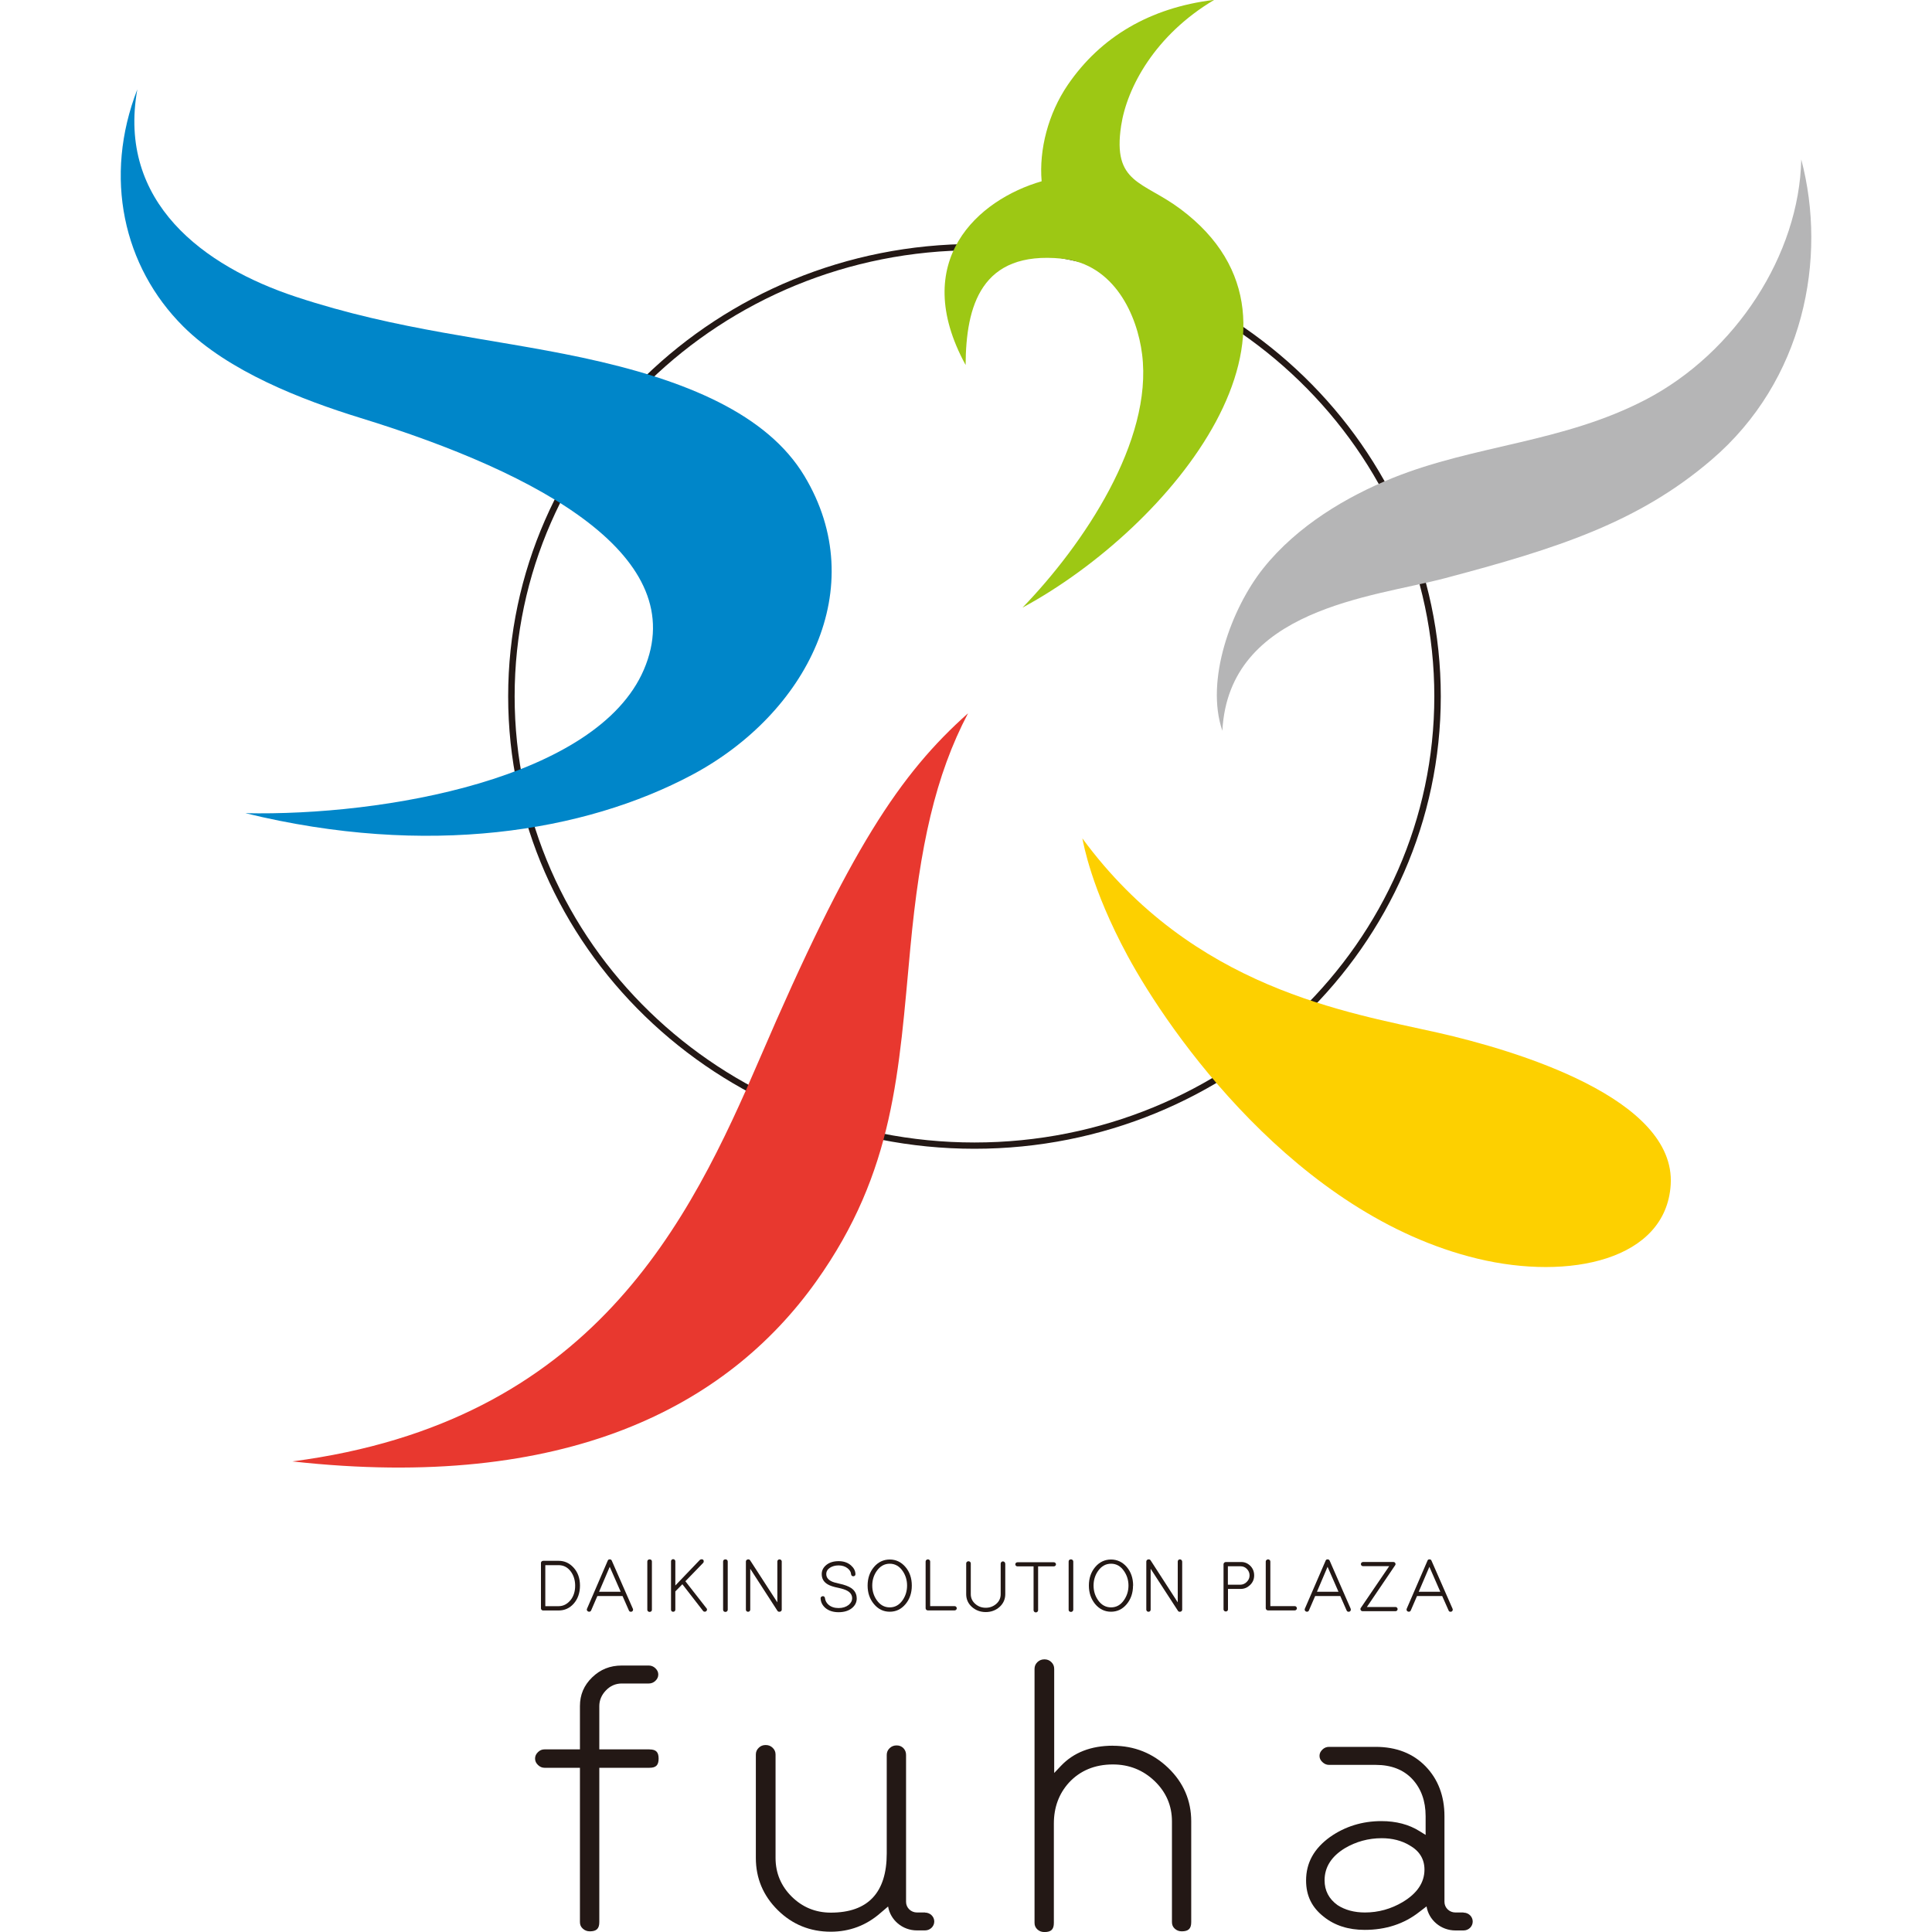 <svg width="40" height="40" viewBox="0 0 40 40" fill="none" xmlns="http://www.w3.org/2000/svg">
<g clip-path="url(#clip0_539_11996)">
<path d="M10.521 14.418C10.521 19.582 14.852 23.784 20.175 23.784C25.498 23.784 29.83 19.581 29.83 14.418C29.83 9.254 25.499 5.051 20.175 5.051C14.851 5.051 10.521 9.253 10.521 14.418ZM10.655 14.418C10.655 9.324 14.925 5.181 20.175 5.181C25.425 5.181 29.696 9.325 29.696 14.418C29.696 19.51 25.425 23.654 20.175 23.654C14.925 23.654 10.655 19.51 10.655 14.418Z" fill="#231815"/>
<path d="M2.843 1.85C2.425 4.185 4.213 5.513 6.13 6.146C8.253 6.848 10.144 6.998 12.044 7.402C14.223 7.866 15.888 8.584 16.652 9.851C18.053 12.173 16.697 14.779 14.331 16.041C12.107 17.226 8.851 17.758 5.08 16.836C7.955 16.898 12.363 16.119 13.33 13.866C14.331 11.536 11.22 9.81 7.466 8.654C6.249 8.279 4.731 7.69 3.797 6.762C2.55 5.521 2.138 3.666 2.843 1.85Z" fill="#0086C9"/>
<path d="M25.135 -0C23.916 0.725 23.332 1.81 23.212 2.602C23.029 3.807 23.661 3.745 24.442 4.329C27.665 6.737 24.26 10.909 21.17 12.58C22.435 11.272 23.872 9.131 23.646 7.335C23.546 6.534 23.077 5.467 21.987 5.355C20.308 5.185 19.999 6.339 19.992 7.557C18.815 5.399 20.253 4.132 21.566 3.753C21.51 3.102 21.7 2.354 22.108 1.756C22.786 0.764 23.809 0.16 25.124 -0.001H25.135V-0Z" fill="#9DC814"/>
<path d="M25.307 15.127C24.95 14.088 25.49 12.601 26.154 11.767C26.862 10.879 27.893 10.277 28.831 9.897C30.538 9.208 32.358 9.168 34.078 8.271C35.933 7.301 37.252 5.271 37.293 3.301C37.836 5.351 37.35 7.882 35.435 9.52C33.924 10.814 32.256 11.353 29.902 11.975C28.427 12.364 25.442 12.598 25.308 15.127" fill="#B5B5B6"/>
<path d="M22.409 17.358C22.435 17.472 22.587 18.382 23.343 19.784C24.205 21.382 26.833 25.153 30.589 26.059C32.499 26.519 34.493 26.084 34.59 24.528C34.701 22.739 31.389 21.747 29.767 21.38C27.906 20.96 24.699 20.474 22.41 17.359L22.409 17.358Z" fill="#FDD000"/>
<path d="M20.044 14.766C18.631 16.024 17.594 17.581 15.741 21.891C14.274 25.303 12.274 29.444 6.054 30.257C11.713 30.885 15.052 29.12 16.897 26.533C18.528 24.245 18.606 22.188 18.848 19.621C19.045 17.525 19.364 16.056 20.043 14.766H20.044Z" fill="#E8382F"/>
<path d="M23.041 36.143C22.588 36.143 22.227 36.284 21.965 36.561L21.826 36.708V34.552C21.826 34.496 21.807 34.451 21.767 34.412C21.728 34.373 21.68 34.355 21.624 34.355C21.567 34.355 21.52 34.373 21.479 34.412C21.439 34.451 21.419 34.496 21.419 34.552V39.811C21.419 39.867 21.438 39.908 21.477 39.946C21.518 39.983 21.564 40.001 21.624 40.001C21.763 40.001 21.819 39.946 21.819 39.811V37.755C21.819 37.42 21.924 37.136 22.131 36.908C22.362 36.658 22.668 36.531 23.041 36.531C23.377 36.531 23.667 36.647 23.904 36.874C24.142 37.102 24.264 37.383 24.264 37.709V39.795C24.264 39.851 24.282 39.894 24.321 39.93C24.361 39.967 24.409 39.986 24.467 39.986C24.607 39.986 24.663 39.93 24.663 39.795V37.709C24.663 37.279 24.503 36.906 24.186 36.602C23.869 36.298 23.485 36.144 23.041 36.144V36.143Z" fill="#231815"/>
<path d="M12.008 32.829C12.008 32.676 11.963 32.55 11.873 32.453C11.789 32.362 11.687 32.315 11.567 32.315H11.246C11.233 32.315 11.223 32.32 11.213 32.328C11.203 32.337 11.2 32.347 11.2 32.36V33.299C11.2 33.31 11.203 33.321 11.213 33.33C11.222 33.34 11.232 33.343 11.245 33.343H11.568C11.689 33.343 11.793 33.296 11.876 33.204C11.963 33.106 12.008 32.979 12.008 32.828L12.008 32.829ZM11.806 33.136C11.739 33.214 11.659 33.254 11.567 33.254H11.29V32.405H11.567C11.669 32.405 11.754 32.45 11.818 32.537C11.877 32.617 11.908 32.716 11.908 32.83C11.908 32.952 11.874 33.056 11.806 33.137V33.136Z" fill="#231815"/>
<path d="M13.103 33.308L12.666 32.311C12.658 32.293 12.645 32.285 12.624 32.285C12.603 32.285 12.59 32.293 12.583 32.311L12.153 33.308L12.149 33.325C12.149 33.337 12.154 33.347 12.164 33.356C12.173 33.364 12.183 33.369 12.196 33.369C12.217 33.369 12.231 33.36 12.239 33.342L12.368 33.044H12.889L13.021 33.344C13.029 33.362 13.042 33.37 13.063 33.37C13.076 33.37 13.087 33.366 13.095 33.357C13.104 33.348 13.107 33.338 13.107 33.325L13.104 33.308H13.103ZM12.403 32.956L12.624 32.439L12.851 32.956H12.403Z" fill="#231815"/>
<path d="M13.497 32.33C13.497 32.317 13.494 32.306 13.484 32.297C13.474 32.289 13.464 32.285 13.45 32.285C13.435 32.285 13.425 32.289 13.416 32.297C13.406 32.306 13.402 32.316 13.402 32.33V33.328C13.402 33.34 13.406 33.352 13.416 33.36C13.426 33.369 13.436 33.373 13.45 33.373C13.463 33.373 13.474 33.369 13.484 33.36C13.494 33.352 13.497 33.34 13.497 33.328V32.33Z" fill="#231815"/>
<path d="M14.63 33.301L14.19 32.738L14.557 32.359C14.566 32.35 14.57 32.339 14.57 32.327C14.57 32.297 14.556 32.283 14.525 32.283C14.511 32.283 14.499 32.288 14.489 32.297L13.982 32.826V32.325C13.982 32.313 13.978 32.303 13.969 32.294C13.96 32.285 13.95 32.281 13.937 32.281C13.925 32.281 13.914 32.285 13.905 32.294C13.897 32.303 13.893 32.313 13.893 32.325V33.327C13.893 33.34 13.898 33.349 13.905 33.358C13.914 33.366 13.925 33.37 13.937 33.37C13.95 33.37 13.96 33.366 13.969 33.358C13.978 33.349 13.982 33.339 13.982 33.327V32.948L14.128 32.8L14.556 33.352C14.565 33.364 14.577 33.369 14.592 33.369C14.605 33.369 14.616 33.364 14.624 33.356C14.633 33.347 14.638 33.337 14.638 33.325C14.638 33.316 14.636 33.307 14.63 33.3L14.63 33.301Z" fill="#231815"/>
<path d="M15.067 32.33C15.067 32.317 15.062 32.306 15.053 32.297C15.043 32.289 15.033 32.285 15.019 32.285C15.005 32.285 14.994 32.289 14.984 32.297C14.976 32.306 14.971 32.316 14.971 32.33V33.328C14.971 33.34 14.976 33.352 14.984 33.36C14.994 33.369 15.005 33.373 15.019 33.373C15.033 33.373 15.043 33.369 15.053 33.36C15.062 33.352 15.067 33.34 15.067 33.328V32.33Z" fill="#231815"/>
<path d="M16.186 32.33C16.186 32.318 16.181 32.308 16.171 32.298C16.163 32.289 16.151 32.285 16.139 32.285C16.126 32.285 16.116 32.289 16.107 32.298C16.097 32.308 16.094 32.318 16.094 32.33V33.175L15.531 32.305C15.521 32.291 15.509 32.285 15.492 32.285C15.479 32.285 15.468 32.289 15.458 32.297C15.447 32.306 15.443 32.316 15.443 32.329V33.327C15.443 33.34 15.447 33.349 15.456 33.358C15.465 33.366 15.476 33.37 15.488 33.37C15.5 33.37 15.511 33.366 15.52 33.358C15.528 33.349 15.533 33.339 15.533 33.327V32.48L16.096 33.35C16.105 33.364 16.119 33.37 16.135 33.37C16.149 33.37 16.161 33.366 16.171 33.358C16.18 33.35 16.185 33.34 16.185 33.326V32.328L16.186 32.33Z" fill="#231815"/>
<path d="M17.737 33.092C17.737 33.003 17.699 32.931 17.623 32.879C17.568 32.842 17.485 32.811 17.377 32.788C17.298 32.771 17.243 32.755 17.21 32.737C17.142 32.703 17.107 32.653 17.107 32.589C17.107 32.536 17.132 32.492 17.182 32.459C17.231 32.427 17.291 32.41 17.363 32.41C17.434 32.41 17.499 32.43 17.549 32.47C17.592 32.505 17.617 32.544 17.62 32.587C17.624 32.62 17.639 32.635 17.668 32.635C17.68 32.635 17.691 32.63 17.7 32.622C17.709 32.611 17.712 32.601 17.711 32.589C17.709 32.521 17.677 32.461 17.619 32.41C17.552 32.351 17.466 32.322 17.363 32.322C17.26 32.322 17.173 32.348 17.109 32.4C17.045 32.452 17.013 32.515 17.013 32.589C17.013 32.685 17.054 32.754 17.138 32.803C17.183 32.83 17.257 32.855 17.359 32.875C17.442 32.893 17.504 32.913 17.545 32.937C17.61 32.974 17.643 33.026 17.643 33.092C17.643 33.142 17.619 33.187 17.572 33.227C17.517 33.27 17.448 33.293 17.362 33.293C17.276 33.293 17.204 33.269 17.151 33.222C17.111 33.186 17.088 33.142 17.081 33.093C17.077 33.062 17.063 33.047 17.036 33.047C17.023 33.047 17.013 33.052 17.002 33.061C16.992 33.07 16.989 33.08 16.99 33.092C16.993 33.172 17.028 33.239 17.091 33.293C17.16 33.35 17.251 33.379 17.362 33.379C17.473 33.379 17.565 33.352 17.635 33.297C17.703 33.243 17.738 33.174 17.738 33.092L17.737 33.092Z" fill="#231815"/>
<path d="M18.878 32.827C18.878 32.674 18.834 32.544 18.745 32.441C18.657 32.339 18.549 32.288 18.421 32.288C18.293 32.288 18.181 32.34 18.094 32.444C18.007 32.547 17.963 32.677 17.963 32.827C17.963 32.978 18.006 33.104 18.092 33.208C18.179 33.314 18.289 33.369 18.421 33.369C18.552 33.369 18.658 33.317 18.746 33.214C18.834 33.11 18.878 32.981 18.878 32.828V32.827ZM18.69 33.127C18.621 33.228 18.531 33.279 18.421 33.279C18.31 33.279 18.22 33.228 18.15 33.127C18.089 33.038 18.059 32.938 18.059 32.827C18.059 32.717 18.089 32.616 18.15 32.528C18.22 32.427 18.31 32.375 18.421 32.375C18.531 32.375 18.622 32.427 18.69 32.528C18.75 32.616 18.78 32.717 18.78 32.827C18.78 32.938 18.75 33.038 18.69 33.127Z" fill="#231815"/>
<path d="M19.795 33.265C19.785 33.257 19.775 33.253 19.762 33.253H19.258V32.329C19.258 32.317 19.254 32.307 19.244 32.298C19.235 32.289 19.225 32.285 19.212 32.285C19.198 32.285 19.188 32.289 19.178 32.298C19.169 32.307 19.164 32.317 19.164 32.329V33.297C19.164 33.309 19.169 33.319 19.178 33.329C19.188 33.338 19.198 33.342 19.212 33.342H19.762C19.775 33.342 19.785 33.338 19.795 33.329C19.804 33.32 19.809 33.311 19.809 33.298C19.809 33.285 19.804 33.276 19.795 33.267V33.265Z" fill="#231815"/>
<path d="M20.812 32.374C20.812 32.361 20.807 32.35 20.798 32.341C20.789 32.332 20.778 32.327 20.765 32.327C20.751 32.327 20.74 32.331 20.732 32.341C20.722 32.35 20.718 32.361 20.718 32.374V33.006C20.718 33.085 20.688 33.153 20.626 33.207C20.564 33.26 20.492 33.287 20.409 33.287C20.326 33.287 20.253 33.261 20.192 33.207C20.13 33.153 20.099 33.085 20.099 33.006V32.369C20.099 32.357 20.095 32.346 20.085 32.337C20.075 32.328 20.065 32.324 20.052 32.324C20.038 32.324 20.027 32.328 20.018 32.337C20.008 32.346 20.004 32.356 20.004 32.369V33.006C20.004 33.111 20.044 33.2 20.122 33.27C20.201 33.34 20.298 33.376 20.409 33.376C20.52 33.376 20.616 33.34 20.695 33.27C20.773 33.199 20.813 33.11 20.813 33.006V32.374H20.812Z" fill="#231815"/>
<path d="M21.849 32.357C21.84 32.348 21.83 32.345 21.817 32.345H21.066C21.054 32.345 21.043 32.349 21.034 32.357C21.025 32.365 21.021 32.376 21.021 32.388C21.021 32.4 21.025 32.41 21.034 32.418C21.043 32.427 21.054 32.43 21.066 32.43H21.399V33.337C21.399 33.35 21.404 33.361 21.413 33.37C21.422 33.379 21.433 33.383 21.446 33.383C21.459 33.383 21.469 33.379 21.479 33.37C21.488 33.361 21.493 33.35 21.493 33.337V32.43H21.817C21.83 32.43 21.84 32.426 21.849 32.418C21.858 32.41 21.863 32.4 21.863 32.388C21.863 32.376 21.858 32.365 21.849 32.357Z" fill="#231815"/>
<path d="M22.221 32.33C22.221 32.317 22.216 32.306 22.206 32.297C22.197 32.289 22.186 32.285 22.173 32.285C22.159 32.285 22.147 32.289 22.138 32.297C22.129 32.306 22.125 32.316 22.125 32.33V33.328C22.125 33.34 22.128 33.352 22.138 33.36C22.147 33.369 22.159 33.373 22.173 33.373C22.186 33.373 22.198 33.369 22.206 33.36C22.216 33.352 22.221 33.34 22.221 33.328V32.33Z" fill="#231815"/>
<path d="M23.46 32.827C23.46 32.674 23.415 32.544 23.327 32.441C23.239 32.339 23.129 32.288 23.002 32.288C22.875 32.288 22.762 32.34 22.675 32.444C22.588 32.547 22.544 32.677 22.544 32.827C22.544 32.978 22.588 33.104 22.672 33.208C22.76 33.314 22.871 33.369 23.001 33.369C23.132 33.369 23.239 33.317 23.326 33.214C23.413 33.11 23.458 32.981 23.458 32.828L23.46 32.827ZM23.272 33.127C23.204 33.228 23.113 33.279 23.003 33.279C22.893 33.279 22.801 33.228 22.732 33.127C22.671 33.038 22.641 32.938 22.641 32.827C22.641 32.717 22.671 32.616 22.732 32.528C22.802 32.427 22.892 32.375 23.003 32.375C23.114 32.375 23.204 32.427 23.272 32.528C23.333 32.616 23.364 32.717 23.364 32.827C23.364 32.938 23.333 33.038 23.272 33.127Z" fill="#231815"/>
<path d="M24.475 32.33C24.475 32.318 24.471 32.308 24.461 32.298C24.451 32.289 24.441 32.285 24.428 32.285C24.416 32.285 24.405 32.289 24.397 32.298C24.388 32.308 24.384 32.318 24.384 32.33V33.175L23.822 32.305C23.812 32.291 23.8 32.285 23.783 32.285C23.77 32.285 23.758 32.289 23.748 32.297C23.739 32.306 23.733 32.316 23.733 32.329V33.327C23.733 33.34 23.738 33.349 23.747 33.358C23.756 33.366 23.765 33.37 23.778 33.37C23.791 33.37 23.801 33.366 23.81 33.358C23.819 33.349 23.823 33.339 23.823 33.327V32.48L24.388 33.35C24.397 33.364 24.409 33.37 24.427 33.37C24.441 33.37 24.452 33.366 24.462 33.358C24.471 33.35 24.476 33.34 24.476 33.326V32.328L24.475 32.33Z" fill="#231815"/>
<path d="M25.884 32.417C25.832 32.366 25.77 32.34 25.7 32.34H25.379C25.367 32.34 25.355 32.345 25.347 32.353C25.338 32.362 25.332 32.372 25.332 32.384V33.321C25.332 33.333 25.337 33.343 25.347 33.352C25.355 33.36 25.366 33.364 25.379 33.364C25.392 33.364 25.402 33.36 25.411 33.352C25.42 33.343 25.424 33.333 25.424 33.321V32.897H25.688C25.758 32.897 25.821 32.872 25.876 32.821C25.936 32.766 25.966 32.698 25.966 32.618C25.966 32.539 25.939 32.471 25.885 32.417H25.884ZM25.813 32.752C25.774 32.79 25.729 32.81 25.676 32.81H25.422V32.428H25.684C25.736 32.428 25.782 32.447 25.817 32.485C25.853 32.522 25.871 32.567 25.871 32.618C25.871 32.67 25.851 32.714 25.812 32.752H25.813Z" fill="#231815"/>
<path d="M26.837 33.265C26.828 33.257 26.818 33.253 26.805 33.253H26.301V32.329C26.301 32.317 26.296 32.307 26.287 32.298C26.277 32.289 26.267 32.285 26.254 32.285C26.242 32.285 26.231 32.289 26.221 32.298C26.211 32.307 26.206 32.317 26.206 32.329V33.297C26.206 33.309 26.211 33.319 26.221 33.329C26.23 33.338 26.242 33.342 26.254 33.342H26.805C26.818 33.342 26.828 33.338 26.837 33.329C26.847 33.32 26.851 33.311 26.851 33.298C26.851 33.285 26.847 33.276 26.837 33.267V33.265Z" fill="#231815"/>
<path d="M27.965 33.308L27.529 32.311C27.521 32.293 27.507 32.285 27.486 32.285C27.466 32.285 27.453 32.293 27.446 32.311L27.015 33.308L27.012 33.325C27.012 33.337 27.016 33.347 27.026 33.356C27.035 33.364 27.046 33.369 27.058 33.369C27.079 33.369 27.093 33.36 27.1 33.342L27.229 33.044H27.749L27.881 33.344C27.889 33.362 27.903 33.37 27.924 33.37C27.936 33.37 27.946 33.366 27.955 33.357C27.963 33.348 27.968 33.338 27.968 33.325L27.963 33.308H27.965ZM27.266 32.956L27.486 32.439L27.712 32.956H27.265H27.266Z" fill="#231815"/>
<path d="M28.923 33.284C28.914 33.275 28.904 33.271 28.892 33.271H28.3L28.885 32.407C28.891 32.4 28.893 32.392 28.893 32.383C28.893 32.372 28.889 32.362 28.881 32.352C28.873 32.344 28.862 32.339 28.849 32.339H28.221C28.209 32.339 28.198 32.344 28.189 32.352C28.18 32.361 28.176 32.371 28.176 32.383C28.176 32.395 28.18 32.405 28.189 32.414C28.198 32.422 28.209 32.426 28.221 32.426H28.762L28.174 33.29C28.168 33.298 28.166 33.305 28.166 33.314C28.166 33.326 28.17 33.335 28.179 33.345C28.188 33.354 28.197 33.358 28.21 33.358H28.892C28.904 33.358 28.915 33.354 28.923 33.346C28.932 33.337 28.936 33.327 28.936 33.315C28.936 33.303 28.932 33.292 28.923 33.284Z" fill="#231815"/>
<path d="M30.074 33.308L29.637 32.311C29.63 32.293 29.616 32.285 29.595 32.285C29.574 32.285 29.562 32.293 29.555 32.311L29.124 33.308L29.121 33.325C29.121 33.337 29.125 33.347 29.134 33.356C29.143 33.364 29.154 33.369 29.166 33.369C29.188 33.369 29.201 33.36 29.209 33.342L29.338 33.044H29.859L29.992 33.344C29.999 33.362 30.012 33.37 30.034 33.37C30.047 33.37 30.057 33.366 30.065 33.357C30.074 33.348 30.078 33.338 30.078 33.325L30.074 33.308ZM29.373 32.956L29.594 32.439L29.82 32.956H29.372H29.373Z" fill="#231815"/>
<path d="M13.448 36.219H12.408V35.323C12.408 35.202 12.454 35.093 12.544 34.999C12.634 34.904 12.746 34.855 12.873 34.855H13.432C13.483 34.855 13.529 34.838 13.569 34.8C13.609 34.762 13.629 34.719 13.629 34.669C13.629 34.62 13.609 34.578 13.569 34.539C13.529 34.501 13.483 34.483 13.432 34.483H12.873C12.631 34.483 12.43 34.563 12.26 34.728C12.09 34.893 12.007 35.087 12.007 35.323V36.219H11.273C11.222 36.219 11.177 36.237 11.138 36.276C11.097 36.316 11.078 36.358 11.078 36.409C11.078 36.459 11.097 36.503 11.138 36.542C11.177 36.58 11.222 36.6 11.273 36.6H12.007V39.795C12.007 39.851 12.026 39.894 12.066 39.93C12.106 39.967 12.154 39.986 12.212 39.986C12.351 39.986 12.408 39.93 12.408 39.795V36.6H13.448C13.582 36.6 13.636 36.545 13.636 36.41C13.636 36.275 13.582 36.22 13.448 36.22V36.219Z" fill="#231815"/>
<path d="M30.299 39.596H30.132C30.008 39.596 29.906 39.498 29.906 39.377V39.363V37.602C29.906 37.187 29.775 36.838 29.515 36.57C29.255 36.302 28.908 36.167 28.482 36.167H27.515C27.464 36.167 27.418 36.185 27.379 36.223C27.339 36.262 27.319 36.303 27.319 36.353C27.319 36.403 27.339 36.445 27.379 36.482C27.419 36.52 27.464 36.54 27.515 36.54H28.482C28.803 36.54 29.059 36.639 29.242 36.836C29.423 37.032 29.516 37.288 29.516 37.602V37.99L29.392 37.913C29.17 37.773 28.904 37.704 28.6 37.704C28.204 37.704 27.847 37.815 27.537 38.033C27.203 38.274 27.041 38.569 27.041 38.934C27.041 39.248 27.161 39.492 27.407 39.684C27.633 39.866 27.918 39.956 28.254 39.956C28.691 39.956 29.072 39.832 29.386 39.584L29.535 39.47C29.581 39.752 29.831 39.968 30.134 39.968H30.301C30.407 39.968 30.491 39.885 30.491 39.783C30.491 39.682 30.406 39.599 30.301 39.599L30.299 39.596ZM29.043 39.379C28.8 39.523 28.537 39.596 28.261 39.596C28.041 39.596 27.851 39.546 27.693 39.444C27.514 39.316 27.424 39.143 27.424 38.93C27.424 38.658 27.565 38.436 27.841 38.267C28.073 38.129 28.331 38.058 28.607 38.058C28.827 38.058 29.021 38.108 29.184 38.206C29.389 38.322 29.492 38.491 29.492 38.708C29.492 38.975 29.341 39.2 29.044 39.378L29.043 39.379Z" fill="#231815"/>
<path d="M19.152 39.596H18.985C18.861 39.596 18.759 39.498 18.759 39.377C18.759 39.313 18.759 39.238 18.759 39.195V36.334C18.759 36.278 18.741 36.232 18.703 36.192C18.664 36.155 18.621 36.137 18.564 36.137C18.506 36.137 18.459 36.155 18.419 36.194C18.378 36.233 18.359 36.279 18.359 36.334V38.374C18.359 39.187 17.969 39.599 17.201 39.599C16.885 39.599 16.613 39.487 16.39 39.266C16.169 39.046 16.057 38.777 16.057 38.467V36.326C16.057 36.271 16.038 36.225 15.997 36.186C15.957 36.147 15.91 36.129 15.852 36.129C15.795 36.129 15.748 36.147 15.709 36.186C15.668 36.225 15.649 36.27 15.649 36.326V38.467C15.649 38.887 15.801 39.249 16.103 39.547C16.403 39.844 16.772 39.994 17.2 39.994C17.587 39.994 17.933 39.865 18.226 39.609L18.387 39.472C18.434 39.752 18.683 39.967 18.984 39.967H19.151C19.257 39.967 19.343 39.884 19.343 39.782C19.343 39.681 19.257 39.598 19.151 39.598L19.152 39.596Z" fill="#231815"/>
</g>
<defs>
<clipPath id="clip0_539_11996">
<rect width="35" height="40" fill="white" transform="translate(2.5)"/>
</clipPath>
</defs>
</svg>
